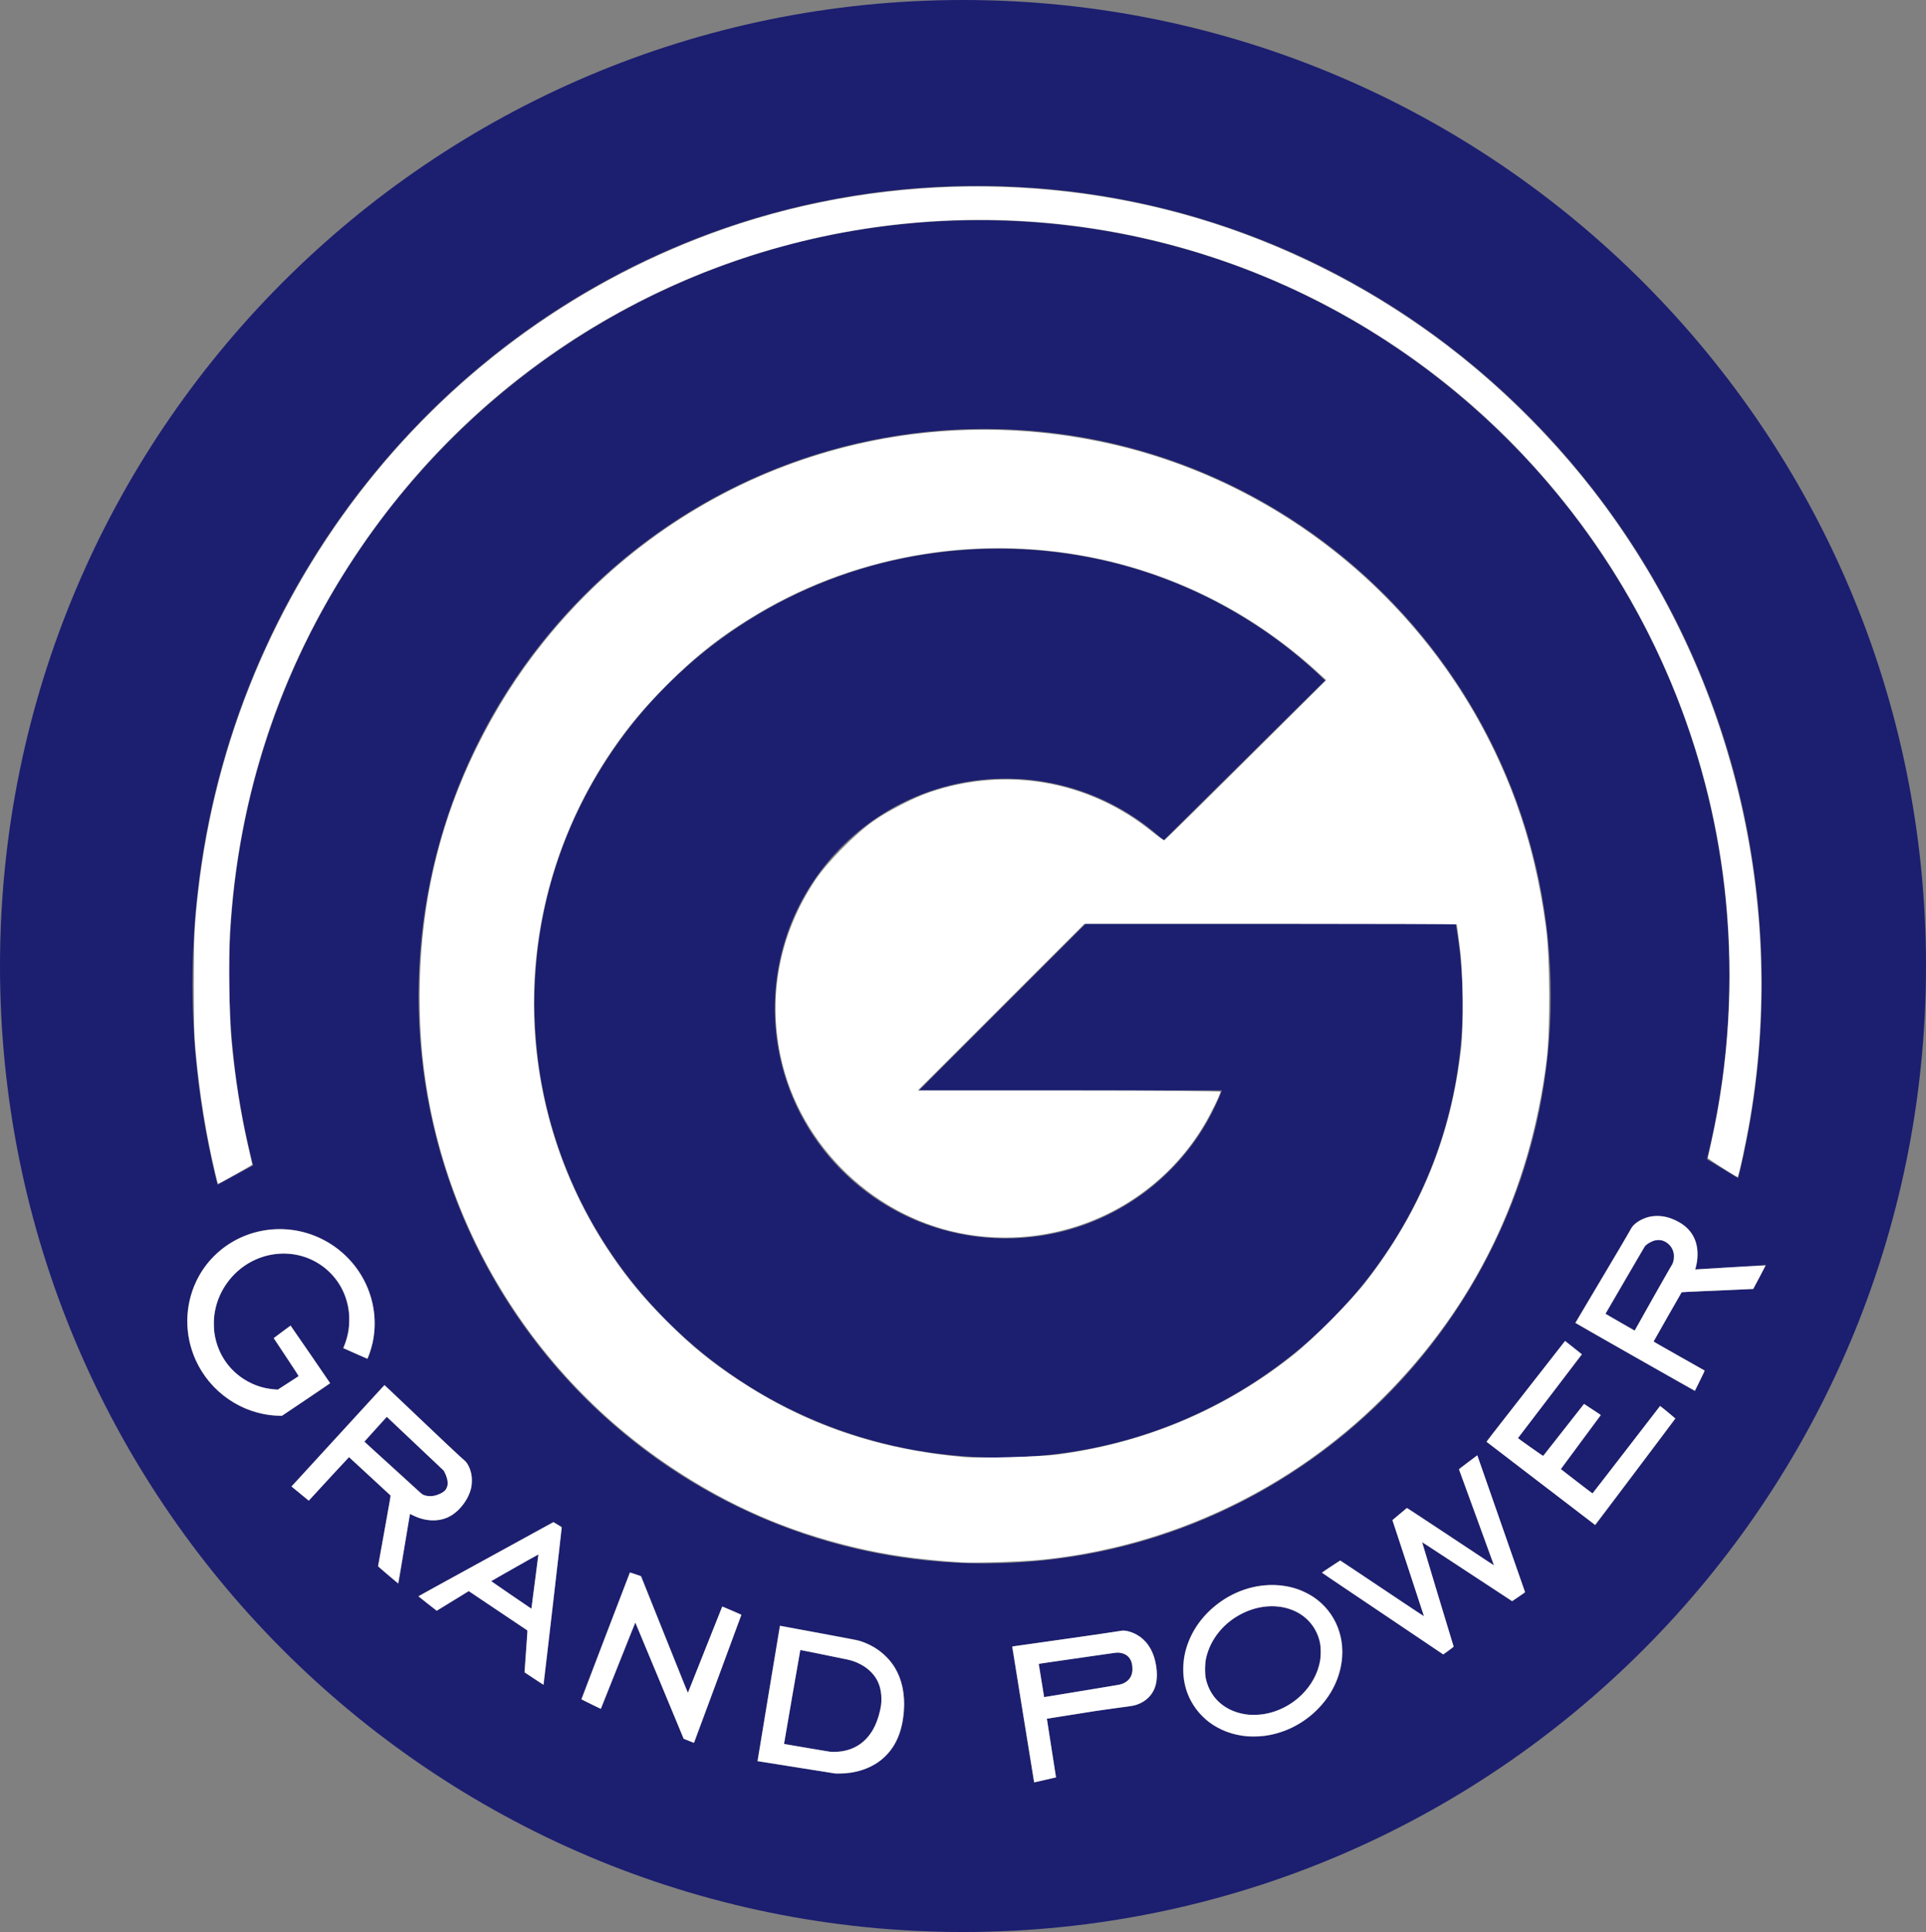 <svg xmlns="http://www.w3.org/2000/svg" xml:space="preserve" viewBox="0 0 498.4 500"><rect x="0" y="0" width="498.4" height="500" fill="#808080" stroke="none"/><path fill="#1c1e70" d="m127.1 409.2 10.4 7.1 1.8-14zm91.7 20.2-11.7-2.4-4.2 24.3 11 1.9s11.8 2.5 14.1-12c1.1-10.4-9.2-11.8-9.2-11.8m70.1-1.7-20.1 2.9 1.4 8.6s18.3-3 19.4-3.2c0 0 3.9-.6 3.4-4.7 0 0 0-3.7-4.1-3.6m-174.1-47.1-14.7-13.9-5.8 6.4s13.7 12.4 14.6 13.3c.8.8 3.2 1.4 5.8-.3 2.5-1.7.1-5.5.1-5.5m204.7 38.1c-7.2 4.8-9.8 13.6-5.8 19.7s13.2 7.2 20.4 2.4 9.8-13.6 5.8-19.7-13.1-7.2-20.4-2.4m57.2-179.6h-.5.1-95.4l-43.1 43.1h78.4c-8.6 22.4-30.4 38.3-55.9 38.3-33 0-59.8-26.6-59.8-59.5s26.8-59.5 59.8-59.5c15.7 0 30.1 6.1 40.8 16l41.8-41.4C321.2 155 291.3 142 258.4 142c-66.4 0-120.1 52.7-120.1 117.6 0 65 53.8 117.6 120.1 117.6s120.1-52.7 120.1-117.6c0-6.9-.6-13.8-1.8-20.5"/><path fill="#1c1e70" d="m441.2 354.7-2.6 5.3-31-17.6s14.4-24.1 14.6-24.7 4.9-5.5 12.2-1.5 4.3 12.3 4.3 12.3l18.3-1.1-3.3 6.2-18.5.8-7.3 12.8zm-28.4 40-28.2-21.6L405 347l4.4 3.5-16.6 21.7 6.5 4.6 10.6-13.5 4.4 2.9-10.4 14 8.2 6.3 17.5-22.7 4 3.3zm-21.5 19.7L368 399.1l8.2 27.1-2.7 2L342 407l4.8-3.2 21.7 14.5-8.2-24.9 3.8-3.2 22.5 14.9-9.1-24.9 4.8-3.6 12.4 35.5zm-54.1 31.1c-9.8 6.5-22.4 4.8-28.2-3.9s-2.5-21 7.4-27.5c9.8-6.5 22.5-4.8 28.2 3.9s2.4 21-7.4 27.5m-44.9-3.9-6.8.9-14.6 2.3 2.4 15.2-5.7 1.3-5.7-35.2s27.8-3.9 28.4-4.1 7.3.4 8.8 8.6c2 10.4-6.8 11-6.8 11m-184-183.8c0-81.1 65.6-146.8 146.5-146.8s146.5 65.7 146.5 146.8-65.6 146.8-146.5 146.8-146.5-65.7-146.5-146.8m125.6 185.3c-1.4 17.3-17.6 15.9-17.6 15.9l-20.3-3.2 5.8-35.1 19.8 3.7c.1 0 13.6 2.7 12.3 18.7m-54.3 8-2.7-1.1-12.5-30.1-8.9 22.4-5.1-2.5 12.6-32.9 2.9 1 12.1 30.2 8.9-22.4 5 2.2zm-38.9-15-5-3.3.8-10.8-15.2-10.2-8.3 5.1-4.8-3.8 35-19.2 2.2 1.3zm-37.6-26.2-5.3-4.5 3.3-18.3-10.8-10-10.4 11.3-4.5-3.7 24.1-26.3s20.3 19.4 20.9 19.7c.6.4 4.3 6-1.3 12.2s-13 1.5-13 1.5zM57.6 361c-10.5-8.5-12.2-23.7-3.9-34.1 8.4-10.3 23.6-11.8 34.1-3.4 8.7 7 11.4 18.6 7.3 28.2l-6.3-2.8c3.2-7.1 1.5-15.7-4.7-20.7-7.4-6-18.5-4.7-24.7 3s-5.2 18.7 2.3 24.7c3 2.4 6.6 3.6 10.2 3.7l5.4-3.5-6.5-9.8 4.4-3.3 10.3 15-12.5 8.4c-5.3.1-10.8-1.7-15.4-5.4M252.9 48.1c112.1 0 203 92.5 203 206.5 0 17.4-2.1 34.2-6.1 50.3l-8.1-4.9c3.8-15.2 5.8-31.2 5.8-47.6C447.5 144.5 360.6 57 253.4 57S59.3 144.5 59.3 252.4c0 17 2.2 33.5 6.2 49.2l-9.2 5c-4.2-16.6-6.5-34.1-6.5-52 .1-114.1 91-206.5 203.1-206.5M249.2 0C111.6 0 0 111.9 0 250s111.6 250 249.2 250 249.2-111.9 249.2-250S386.8 0 249.2 0"/><g fill="#fff" stroke-width="0"><path d="M71.67 366.36c-9.081-.436-17.301-6.085-21.052-14.466-2.914-6.509-2.847-13.925.182-20.291 1.175-2.47 2.694-4.616 4.64-6.555 7.238-7.211 18.431-9.003 27.731-4.438 10.095 4.955 15.571 16.056 13.245 26.854-.355 1.647-1.213 4.176-1.404 4.138-.05-.01-1.458-.625-3.129-1.366l-3.039-1.348.235-.576c.525-1.285.913-2.699 1.133-4.13.164-1.068.223-3.178.119-4.263-.395-4.112-2.074-7.722-4.908-10.55-.892-.891-1.538-1.419-2.595-2.125-6.84-4.564-16.152-3.519-22.134 2.485-3.042 3.054-4.909 7.012-5.308 11.256-.092.983-.043 3.127.092 4.028.86 5.707 4.225 10.352 9.318 12.859 2.018.994 3.974 1.52 6.361 1.712l.736.059 2.67-1.725c1.468-.949 2.693-1.746 2.722-1.771.029-.025-1.409-2.249-3.195-4.942l-3.247-4.896 2.147-1.611c1.181-.886 2.168-1.61 2.195-1.609.049.002 10.186 14.748 10.218 14.863.01.035-2.788 1.95-6.217 4.255l-6.235 4.192-.453-.012c-.249-.007-.622-.02-.828-.03zm28.74 41.22c-2.311-1.972-2.561-2.203-2.543-2.354.011-.092.75-4.217 1.643-9.166 1.586-8.793 1.62-9 1.502-9.094-.066-.052-2.487-2.289-5.38-4.971s-5.283-4.883-5.312-4.894c-.038-.014-7.562 8.11-10.198 11.012l-.221.243-4.462-3.667.242-.254c.133-.14 3.925-4.276 8.426-9.191 14.354-15.676 15.341-16.75 15.394-16.75.029 0 2.284 2.124 5.012 4.721 10.122 9.634 14.303 13.568 15.671 14.748.829.715 1.476 2.033 1.798 3.664.165.833.151 2.416-.029 3.251-.706 3.289-3.289 6.571-6.162 7.828-2.637 1.154-5.886.962-8.886-.524-.443-.219-.812-.391-.822-.382-.009.009-.685 4.048-1.502 8.975-.817 4.927-1.513 8.965-1.546 8.974-.034.008-1.214-.969-2.624-2.171zm11.828-20.46c1.191-.226 2.411-.82 2.996-1.458.244-.266.521-.902.592-1.36.129-.826-.151-2.065-.72-3.193l-.258-.512-7.188-6.792c-3.953-3.735-7.273-6.873-7.377-6.972l-.19-.18-2.889 3.187c-1.589 1.753-2.896 3.209-2.904 3.235-.009.026 1.517 1.438 3.391 3.138 5.392 4.891 8.803 7.998 10.182 9.274.992.918 1.362 1.221 1.665 1.363.74.346 1.76.448 2.7.27zm136.412 17.22c-11.059-.715-19.437-1.911-28.088-4.011-17.094-4.148-31.849-10.606-46.601-20.396-39.06-25.923-63.566-69.361-65.258-115.67-.935-25.595 3.84-48.766 14.554-70.622 4.932-10.062 10.728-19.207 17.537-27.67 34.516-42.909 89.176-62.691 143.18-51.822 49.699 10.003 91.013 45.698 108.39 93.65 3.619 9.985 6.082 20.275 7.683 32.099 1.06 7.827 1.149 26.637.163 34.546-4.275 34.301-18.668 63.874-42.674 87.681-23.62 23.424-54.587 38.081-87.715 41.515-5.09.528-17.514.941-21.173.705zm24.749-27.882c22.852-2.958 43.536-11.681 61.342-25.869 5.193-4.138 14.812-13.842 18.709-18.875 14.158-18.285 22.037-37.61 24.649-60.458.704-6.154.518-19.717-.36-26.265-.412-3.07-.748-5.655-.748-5.745 0-.09-21.678-.163-48.173-.163h-48.173l-43.129 43.134h39.155c22.144 0 39.155.134 39.155.309 0 .625-2.43 5.609-4.166 8.546-12.453 21.062-36.784 32.382-61.136 28.443-23.807-3.85-43.596-22.692-48.543-46.218-3.325-15.81-.216-31.695 8.882-45.388 3.151-4.743 10.232-11.95 15.161-15.431 3.688-2.605 10.358-6.032 14.496-7.449 19.871-6.803 41.247-3.037 57.573 10.144 1.622 1.31 3.078 2.333 3.236 2.274.158-.059 9.64-9.403 21.072-20.765l20.785-20.658-2.101-1.922c-16.166-14.79-35.495-24.855-56.5-29.421-30.277-6.582-62.127-1.49-88.388 14.129-9.083 5.403-15.911 10.729-23.573 18.39-5.978 5.978-10.182 11.02-14.451 17.336-26.671 39.457-26.675 90.775-.008 130.11 4.32 6.373 8.501 11.388 14.454 17.342 6.254 6.254 11.104 10.241 18.226 14.981 17.607 11.718 36.495 18.18 58.867 20.14 3.73.327 19.485-.105 23.688-.649z"/><path d="M55.79 304.05c-2.473-10.46-4.114-20.63-5.194-32.188-.338-3.619-.434-7.262-.441-16.75-.009-12.356.143-15.624 1.128-24.311 8.941-78.887 62.058-145.8 136.24-171.62 43.13-15.013 91.74-14.523 134.5 1.355 21.769 8.084 41.881 19.751 59.5 34.516 10.464 8.77 20.454 18.981 28.941 29.582 36.704 45.845 52.268 106.27 42.43 164.73-.985 5.85-2.994 15.25-3.261 15.25-.309 0-7.729-4.735-7.695-4.911.022-.118.44-2.014.929-4.214 4.515-20.337 5.792-41.508 3.77-62.5-3.505-36.381-17.418-71.463-39.854-100.5-41.106-53.198-106.05-81.282-172.56-74.619-58.038 5.815-109.93 37.169-142.33 85.994-19.465 29.335-30.312 62.018-32.394 97.607-.374 6.389-.165 21.733.377 27.643.872 9.513 2.414 19.281 4.387 27.776.555 2.388 1.008 4.418 1.008 4.51 0 .138-8.612 4.964-8.858 4.964-.042 0-.323-1.041-.623-2.312zm82.43 130.38c-1.289-.858-2.377-1.579-2.418-1.604-.056-.033.024-1.36.327-5.448.314-4.227.384-5.414.324-5.45-.043-.025-1.709-1.142-3.702-2.481s-5.385-3.617-7.537-5.06l-3.912-2.624-4.12 2.531c-2.266 1.392-4.137 2.536-4.157 2.541-.038.011-4.662-3.627-4.711-3.706-.015-.024 3.27-1.851 7.298-4.061 4.029-2.21 11.884-6.519 17.456-9.575l10.131-5.557 1.073.634c.964.569 1.072.65 1.069.799-.01.511-4.666 40.595-4.717 40.608-.034.008-1.116-.687-2.405-1.545zm-.633-18.601c.038-.266.435-3.353.883-6.859.448-3.506.829-6.441.847-6.521.025-.11.009-.141-.065-.125-.166.035-12.154 6.83-12.139 6.881.015.05 10.298 7.098 10.366 7.105.022.002.07-.214.108-.48zM178.24 450.51l-1.321-.538-6.238-15.022c-3.431-8.262-6.255-15.032-6.275-15.045-.02-.013-2.031 4.997-4.469 11.132-2.438 6.135-4.448 11.164-4.467 11.175-.049.028-4.968-2.394-4.99-2.456-.015-.044 12.441-32.635 12.524-32.769.016-.026.668.173 1.448.441l1.419.489 4.766 11.899c7.777 19.415 7.338 18.341 7.423 18.172.041-.081 2.038-5.097 4.437-11.147s4.381-11.021 4.404-11.047c.03-.036 4.821 2.018 4.929 2.113.02.018-12.149 32.917-12.232 33.069-.026.049-.466-.102-1.36-.466zm27.88 6.87c-5.534-.878-10.067-1.602-10.073-1.608-.02-.02 5.767-34.976 5.795-35.002.015-.014 4.527.814 10.027 1.841 9.228 1.723 10.075 1.892 10.969 2.182 1.06.344 2.59 1.056 3.562 1.659 2.07 1.282 3.935 3.14 5.141 5.122 1.837 3.019 2.653 6.86 2.357 11.094-.249 3.554-1.079 6.498-2.513 8.906-1.205 2.024-2.972 3.803-4.939 4.972-2.6 1.545-5.557 2.351-8.827 2.406l-1.438.024zm11.593-4.125c3.561-.515 6.278-2.371 8.172-5.582.749-1.269 1.446-3.142 1.851-4.974.288-1.302.352-1.852.35-3.03-.003-2.83-.838-5.042-2.59-6.865-1.587-1.651-3.835-2.843-6.33-3.356-8.186-1.683-12.044-2.461-12.07-2.435-.039.039-4.19 23.994-4.193 24.201-.001.077.028.141.066.141.038 0 2.604.439 5.703.975s5.874.998 6.166 1.027c.685.067 2.039.019 2.875-.102zM267.61 461.2c-.041-.13-5.677-35.054-5.659-35.071.024-.024-.264.018 5.878-.848 12.453-1.756 20.951-2.987 22.403-3.244.941-.167 2.581.265 3.962 1.044 2.359 1.329 3.979 3.65 4.724 6.767.296 1.237.442 2.442.442 3.635 0 2.493-.687 4.339-2.162 5.811-.783.781-1.58 1.299-2.651 1.723-.928.367-1.329.44-5.329.97-2.042.27-4.786.66-6.099.867-10.24 1.612-12.194 1.923-12.213 1.942-.012.012.517 3.427 1.174 7.59.658 4.162 1.188 7.577 1.179 7.587-.017.018-5.533 1.285-5.598 1.285-.019 0-.043-.025-.052-.055zm7.95-22.862c12.746-2.093 14.258-2.35 14.676-2.497 1.678-.588 2.67-1.797 2.8-3.413.043-.533-.019-1.461-.129-1.927-.399-1.696-1.626-2.686-3.489-2.814-.394-.027-.867.036-7.778 1.034-4.047.585-8.333 1.203-9.524 1.375-2.615.376-3.299.478-3.318.498-.014.014 1.324 8.298 1.373 8.508.013.055.047.099.075.099s2.419-.389 5.314-.864zM322.68 449.33c-3.771-.358-7.138-1.64-9.944-3.786-.758-.58-2.096-1.89-2.721-2.664-2.528-3.131-3.796-6.748-3.797-10.828-.001-3.102.661-5.885 2.102-8.839 2.078-4.26 5.917-8.101 10.41-10.415 5.507-2.837 11.724-3.368 17.176-1.467 1.091.38 2.93 1.292 3.877 1.921 5.907 3.927 8.668 10.953 7.147 18.181-.893 4.243-3.007 8-6.319 11.228-3.648 3.555-8.293 5.847-13.247 6.536-1.251.174-3.559.239-4.685.132zm4.331-5.701c7.379-1.187 13.513-7.056 14.638-14.007.18-1.109.175-3.168-.009-4.198-.656-3.677-3.013-6.784-6.365-8.393-4.084-1.96-9.105-1.786-13.71.474-4.932 2.421-8.415 6.739-9.508 11.785-.266 1.229-.29 3.964-.044 5.084 1.156 5.261 5.212 8.73 10.976 9.387.924.105 2.962.038 4.022-.132zM373.03 427.85c-.206-.147-5.325-3.597-11.375-7.666s-12.111-8.147-13.469-9.062c-1.358-.915-3.277-2.208-4.266-2.873-.988-.665-1.797-1.229-1.797-1.252 0-.072 4.631-3.134 4.708-3.113.069.018 5.062 3.346 16.572 11.044 2.784 1.862 5.07 3.362 5.079 3.333.01-.029-1.819-5.633-4.065-12.453l-4.083-12.4 1.786-1.502c.983-.826 1.832-1.539 1.888-1.583.088-.07 1.368.758 9.56 6.183 5.202 3.445 10.258 6.794 11.235 7.441.977.647 1.786 1.166 1.798 1.154.012-.012-2.008-5.574-4.488-12.359s-4.523-12.385-4.538-12.442c-.021-.077.586-.565 2.339-1.881l2.368-1.777.603 1.725c9.312 26.651 11.7 33.498 11.722 33.608.023.113-.218.298-1.641 1.26l-1.668 1.127-1.631-1.072c-16.054-10.55-21.641-14.204-21.657-14.164-.017.043 8.09 26.908 8.15 27.007.031.051-2.588 1.992-2.684 1.989-.039-.001-.24-.122-.447-.27zm25.78-43.9c-7.666-5.878-13.99-10.725-14.053-10.771-.107-.077.629-1.037 9.622-12.542 5.356-6.852 9.937-12.714 10.181-13.027l.444-.568 2.149 1.71c1.182.941 2.16 1.721 2.174 1.735.013.013-3.693 4.884-8.237 10.823s-8.271 10.829-8.283 10.865c-.012.036 1.446 1.101 3.239 2.367 2.581 1.821 3.274 2.283 3.325 2.215.035-.047 2.421-3.085 5.3-6.751l5.236-6.666 1.827 1.204c1.005.662 1.974 1.301 2.154 1.419.19.125.315.249.298.296-.016.044-2.336 3.186-5.155 6.98s-5.126 6.923-5.126 6.951c0 .06 8.11 6.3 8.189 6.3.029 0 3.966-5.077 8.749-11.281 4.783-6.205 8.715-11.299 8.739-11.321.051-.047 3.918 3.142 3.918 3.231 0 .07-20.67 27.525-20.719 27.52-.017-.002-6.303-4.813-13.969-10.691zm24.31-32.77c-8.491-4.823-15.43-8.801-15.42-8.84.009-.039 1.503-2.566 3.319-5.614 6.989-11.733 10.235-17.231 11.007-18.646.545-.999 1.491-1.811 2.908-2.497 1.278-.618 2.433-.882 3.875-.884 1.732-.002 3.26.382 5.058 1.273 3.7 1.833 5.555 4.959 5.391 9.086-.04.996-.193 2.021-.44 2.931l-.15.556.477-.035c1.841-.135 17.702-1.059 17.729-1.032.023.023-2.626 5.089-3.184 6.091-.005.009-1.462.073-13.085.578-2.966.129-5.416.26-5.446.292-.086.093-7.21 12.611-7.236 12.714-.017.068 1.804 1.123 6.507 3.773 3.592 2.023 6.572 3.711 6.623 3.75.078.06-.101.465-1.169 2.644-.694 1.415-1.276 2.586-1.293 2.602-.017.016-6.978-3.917-15.469-8.74zm.129-7.262c2.134-3.849 8.262-14.676 9.242-16.328.194-.327.41-.777.481-1 .18-.564.226-1.74.093-2.365-.306-1.437-1.38-2.647-2.789-3.141-.328-.115-.538-.142-1.094-.142-.625 0-.746.021-1.325.221-.654.227-1.46.686-1.937 1.104-.209.184-1.273 1.966-5.325 8.923-2.785 4.781-5.072 8.727-5.082 8.768-.011.042 1.633 1.023 3.731 2.228 2.062 1.185 3.755 2.154 3.76 2.154.006 0.0.116-.19.244-.422z"/></g><path fill="#1c1e70" d="M431.1 321.5c-2.7-1.7-5.4 1-5.4 1L415.5 340l7.5 4.3s9-16.1 9.7-17.1c.6-1.1 1-4.1-1.6-5.7"/></svg>